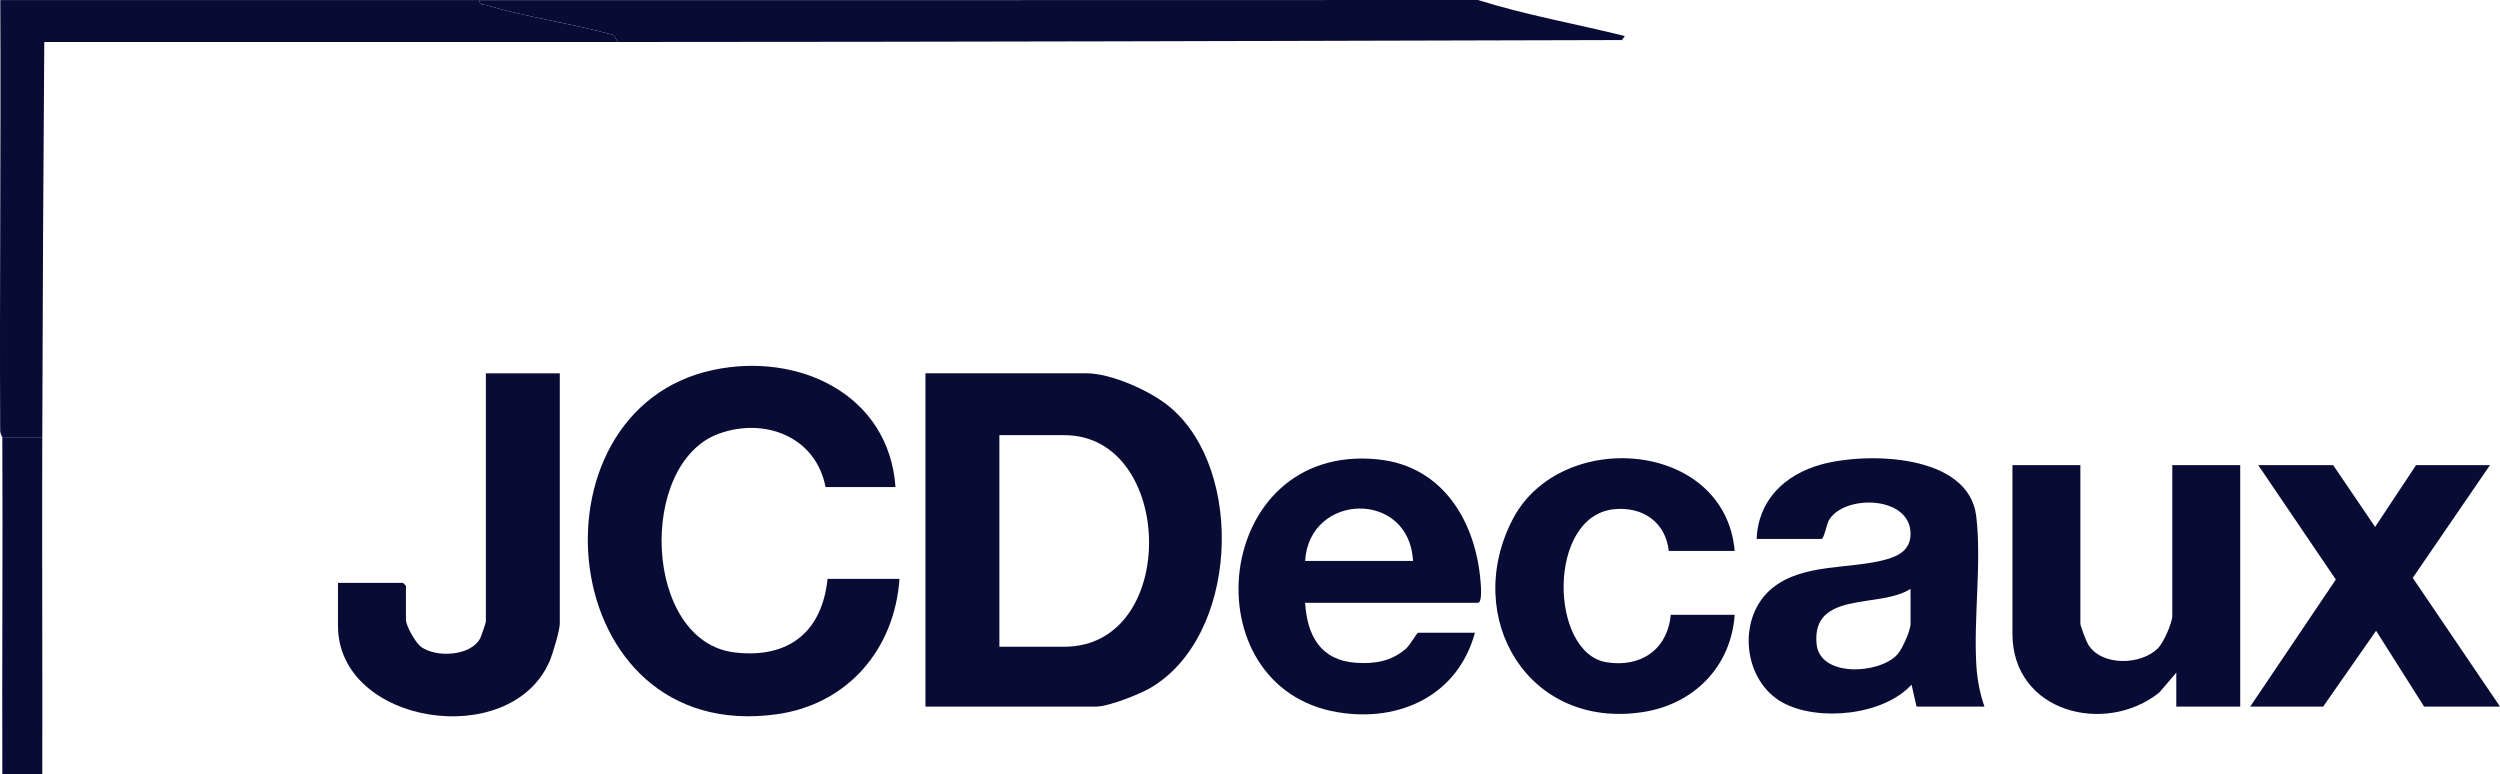 <?xml version="1.0" encoding="UTF-8"?>
<svg xmlns="http://www.w3.org/2000/svg" id="Capa_2" data-name="Capa 2" width="968.44" height="300" viewBox="0 0 968.44 300">
  <defs>
    <style>
      .cls-1 {
        fill: #080c35;
      }
    </style>
  </defs>
  <g id="Capa_1-2" data-name="Capa 1">
    <g>
      <path class="cls-1" d="M358.5,273.71v-129.11h62.31c9.72,0,25.06,6.9,32.49,13.17,29.21,24.64,26.28,89.18-7.87,108.83-4.28,2.47-16.09,7.11-20.75,7.11h-66.18ZM387.14,250.52h25.16c44.64,0,42.87-81.95,0-81.95h-25.16v81.95Z"></path>
      <path class="cls-1" d="M346.89,188.67h-27.09c-3.77-19.45-23.42-27.08-41.24-20.7-31.75,11.38-29.43,80.65,6.1,84.78,20.76,2.42,33.79-7.87,35.91-28.52h27.87c-1.9,27.38-20.13,48.68-47.69,52.48-86.22,11.87-98.35-117.73-24.43-133.41,32.9-6.98,68.02,9.34,70.58,45.37Z"></path>
      <path class="cls-1" d="M185.89.04c128.88-.04,257.78.06,386.67-.04,18.6,5.86,37.94,9.24,56.86,13.96l-1.15,1.54c-129.68.37-259.25.74-388.97.77l-1.53-2.69c-16.21-4.46-33.51-6.87-49.57-11.63-1.28-.38-2.75.15-2.31-1.91Z"></path>
      <path class="cls-1" d="M185.89.04c-.44,2.06,1.03,1.53,2.31,1.91,16.06,4.76,33.36,7.18,49.57,11.63l1.53,2.69c-74.04.02-148.11,0-222.15,0-.37,51.02-.64,102.05-.77,153.08H.9c0-.14-.82-1.2-.83-2.61C-.19,111.17.38,55.58.12.03c61.91,0,123.86.02,185.77,0Z"></path>
      <path class="cls-1" d="M768.74,273.71h-26.32l-1.93-8.5c-10.84,11.92-35.99,14.4-49.68,7.09-15.83-8.45-18.21-33.31-4.13-44.6,11.98-9.6,30.09-7.11,43.96-10.98,5.08-1.42,9.43-3.84,9.46-9.87.09-14.93-25.8-15.42-31.63-5.31-.83,1.44-1.93,7.23-2.82,7.23h-25.16c.57-15.06,10.92-24.91,24.94-28.82,17.54-4.9,57.21-4.28,60.12,20.02,2.13,17.79-1.09,39.56.05,57.93.32,5.23,1.38,10.91,3.13,15.82ZM740.1,228.1c-11.75,7.74-38.29.5-36.41,21.3,1.18,13.1,24.34,11.78,31.3,4.14,1.92-2.11,5.11-9.25,5.11-11.91v-13.53Z"></path>
      <path class="cls-1" d="M505.57,233.51c.8,12.72,5.96,22.27,19.7,23.23,7.25.5,13.75-.55,19.36-5.46,1.6-1.4,4.28-6.17,4.66-6.17h22.06c-6.57,24.17-28.99,34.74-52.93,30.83-58.04-9.48-48.91-104.48,15.29-98,26.16,2.64,38.79,25.62,39.99,49.74.06,1.2.25,5.83-1.19,5.83h-66.95ZM547.37,217.28c-1.4-27.5-40.14-26.58-41.8,0h41.8Z"></path>
      <path class="cls-1" d="M805.89,180.17v61.46c0,.86,2.28,6.78,2.94,7.89,5.13,8.72,20.79,8.22,27.28,1.42,2.05-2.15,5.38-9.66,5.38-12.4v-58.37h26.32v93.55h-24.77v-13.14l-6.6,7.71c-21.03,16.73-56.87,7.62-56.87-22.78v-65.33h26.32Z"></path>
      <path class="cls-1" d="M216.85,144.61v97.02c0,2.56-2.8,11.87-3.98,14.58-15.14,34.84-81.94,24.57-81.94-13.8v-16.62h25.16c.08,0,1.16,1.08,1.16,1.16v13.14c0,2.34,3.74,8.91,5.8,10.44,5.77,4.3,19.34,3.74,23-3.33.36-.7,2.16-5.99,2.16-6.34v-96.25h28.64Z"></path>
      <path class="cls-1" d="M671.98,213.41h-25.54c-1.23-11.2-10.19-17.27-21.21-16.15-26.03,2.66-25.01,55.56-2.99,59.26,13.26,2.23,23.72-4.86,24.97-18.37h24.77c-1.42,20.09-15.76,34.6-35.43,37.67-44.58,6.97-70.23-36.59-50.63-74.54,18.42-35.67,82.27-30.86,86.06,12.13Z"></path>
      <polygon class="cls-1" points="935.93 180.17 964.57 180.17 934.64 223.85 968.44 273.71 939.03 273.71 920.44 244.34 899.94 273.71 871.68 273.71 904.84 224.5 874.78 180.17 903.81 180.17 920.06 204.12 935.93 180.17"></polygon>
      <path class="cls-1" d="M16.38,169.35c0,3.47-.03,7.54-.03,11.18-.07,39.82.12,79.66.03,119.48H.9c-.15-43.54.21-87.12,0-130.65h15.48Z"></path>
    </g>
  </g>
</svg>
